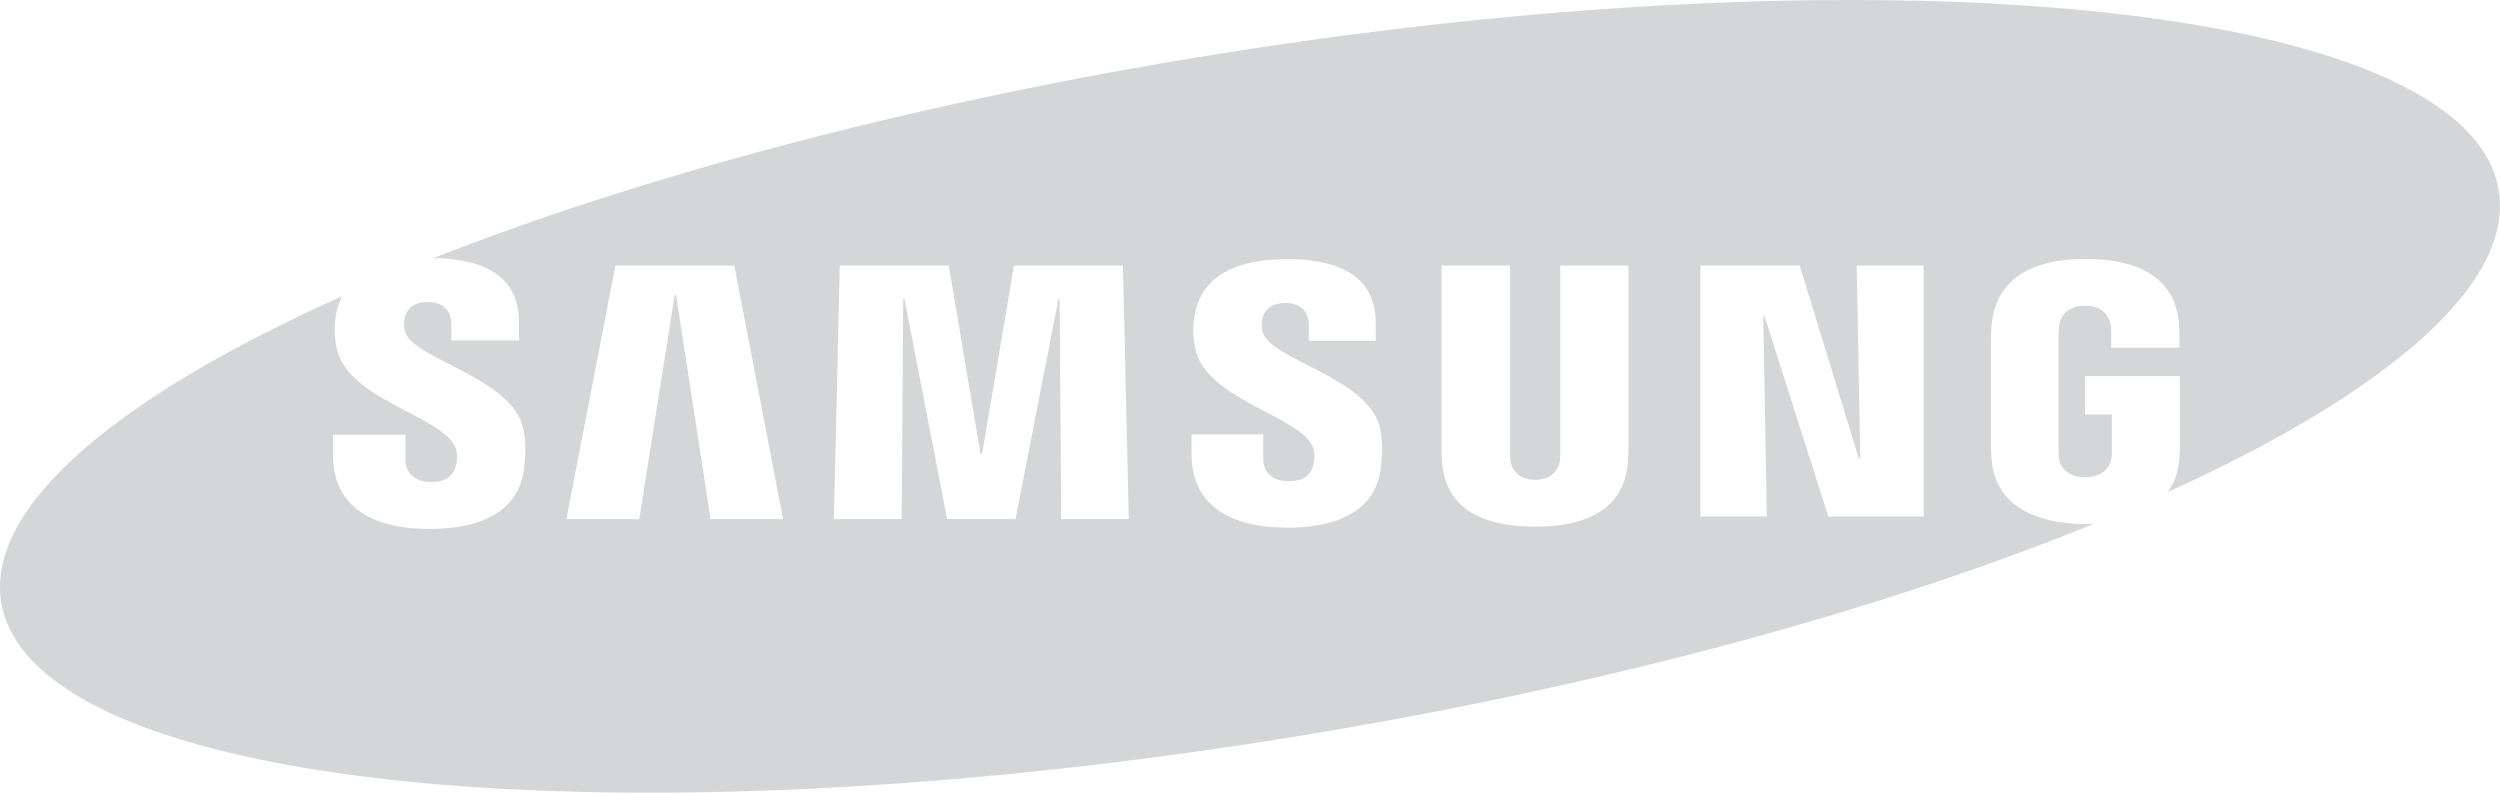 <svg width="164" height="52" viewBox="0 0 164 52" fill="none" xmlns="http://www.w3.org/2000/svg">
<g clip-path="url(#clip0_20009_4906)">
<path d="M163.898 12.38C161.668 0.152 123.195 -3.665 77.963 3.856C58.967 7.016 41.815 11.677 28.458 16.921C30.51 16.964 32.031 17.413 32.956 18.294C33.679 18.985 34.044 19.934 34.044 21.116V22.329H29.609V21.258C29.609 20.365 29.048 19.812 28.056 19.812C27.222 19.812 26.708 20.172 26.542 20.88C26.487 21.16 26.493 21.448 26.56 21.726C27.035 23.578 33.621 24.729 34.337 28.148C34.431 28.588 34.559 29.53 34.358 30.877C33.947 33.635 31.41 34.699 28.18 34.699C23.672 34.699 21.841 32.659 21.841 29.848L21.844 28.518H26.599L26.601 30.175C26.601 31.106 27.31 31.62 28.276 31.62C29.191 31.62 29.725 31.268 29.909 30.549C29.995 30.218 30.033 29.731 29.877 29.358C28.997 27.25 22.847 26.266 22.09 22.858C21.921 22.091 21.907 21.439 22.047 20.615C22.119 20.206 22.252 19.809 22.441 19.436C7.625 26.054 -1.042 33.335 0.103 39.622C2.335 51.852 40.807 55.664 86.038 48.143C105.921 44.838 123.796 39.89 137.4 34.345C137.204 34.355 137.012 34.375 136.808 34.375C133.712 34.375 130.948 33.267 130.662 30.245C130.611 29.695 130.602 29.465 130.6 29.151L130.602 22.204C130.602 21.904 130.639 21.378 130.674 21.107C131.041 18.186 133.458 16.982 136.81 16.982C139.403 16.982 142.583 17.693 142.933 21.109C142.979 21.538 142.974 21.996 142.973 22.147V22.803H138.494V21.824C138.494 21.803 138.488 21.437 138.439 21.209C138.365 20.86 138.054 20.052 136.778 20.052C135.518 20.052 135.191 20.861 135.109 21.209C135.063 21.4 135.041 21.675 135.041 21.979V29.53C135.036 29.792 135.05 29.997 135.078 30.148C135.1 30.266 135.326 31.307 136.793 31.307C138.25 31.307 138.475 30.266 138.496 30.148C138.534 29.943 138.539 29.7 138.537 29.53V27.19H136.775V24.671H143.008V29.153C143.006 29.458 143.001 29.683 142.947 30.245C142.872 31.038 142.611 31.709 142.201 32.282C156.628 25.739 165.028 18.576 163.898 12.38ZM46.613 34.053L44.344 19.328H44.262L41.935 34.053H37.153L40.369 17.424H48.172L51.369 34.053H46.613ZM69.616 34.053L69.511 19.613H69.434L66.62 34.053H62.132L59.332 19.613H59.252L59.15 34.053H54.702L55.088 17.424H62.241L64.324 29.777H64.426L66.515 17.424H73.665L74.049 34.053H69.616ZM90.56 30.831C90.082 34.052 86.778 34.615 84.442 34.615C80.565 34.615 78.167 33.032 78.167 29.811L78.169 28.498H82.867L82.87 30.134C82.87 31.023 83.526 31.567 84.539 31.567C85.442 31.567 85.971 31.22 86.155 30.509C86.24 30.177 86.275 29.694 86.125 29.328C85.259 27.26 79.157 26.247 78.416 22.892C78.246 22.131 78.234 21.485 78.373 20.669C78.889 17.628 81.946 16.996 84.406 16.996C86.607 16.996 88.209 17.455 89.169 18.372C89.885 19.057 90.248 19.997 90.248 21.166V22.366H85.855V21.308C85.855 20.401 85.266 19.877 84.32 19.877C83.48 19.877 82.972 20.233 82.805 20.935C82.751 21.212 82.758 21.497 82.827 21.771C83.297 23.615 89.825 24.742 90.54 28.129C90.632 28.562 90.759 29.489 90.56 30.831ZM106.829 29.32C106.836 29.632 106.804 30.255 106.786 30.415C106.518 33.155 104.466 34.547 100.703 34.547C96.926 34.547 94.872 33.155 94.606 30.415C94.576 30.052 94.561 29.687 94.563 29.323V17.42H99.057V29.698C99.052 29.973 99.067 30.176 99.095 30.317C99.151 30.59 99.435 31.476 100.703 31.476C101.968 31.476 102.252 30.589 102.312 30.32C102.337 30.175 102.353 29.962 102.353 29.697V17.42H106.829V29.32ZM126.192 33.884H119.939L115.741 20.712H115.671L115.903 33.884H111.545V17.424H118.061L121.941 30.077H122.031L121.802 17.424H126.192V33.884Z" fill="#D5D6D7"/>
</g>
<defs>
<clipPath id="clip0_20009_4906">
<rect width="164" height="52" fill="white"/>
</clipPath>
</defs>
</svg>
